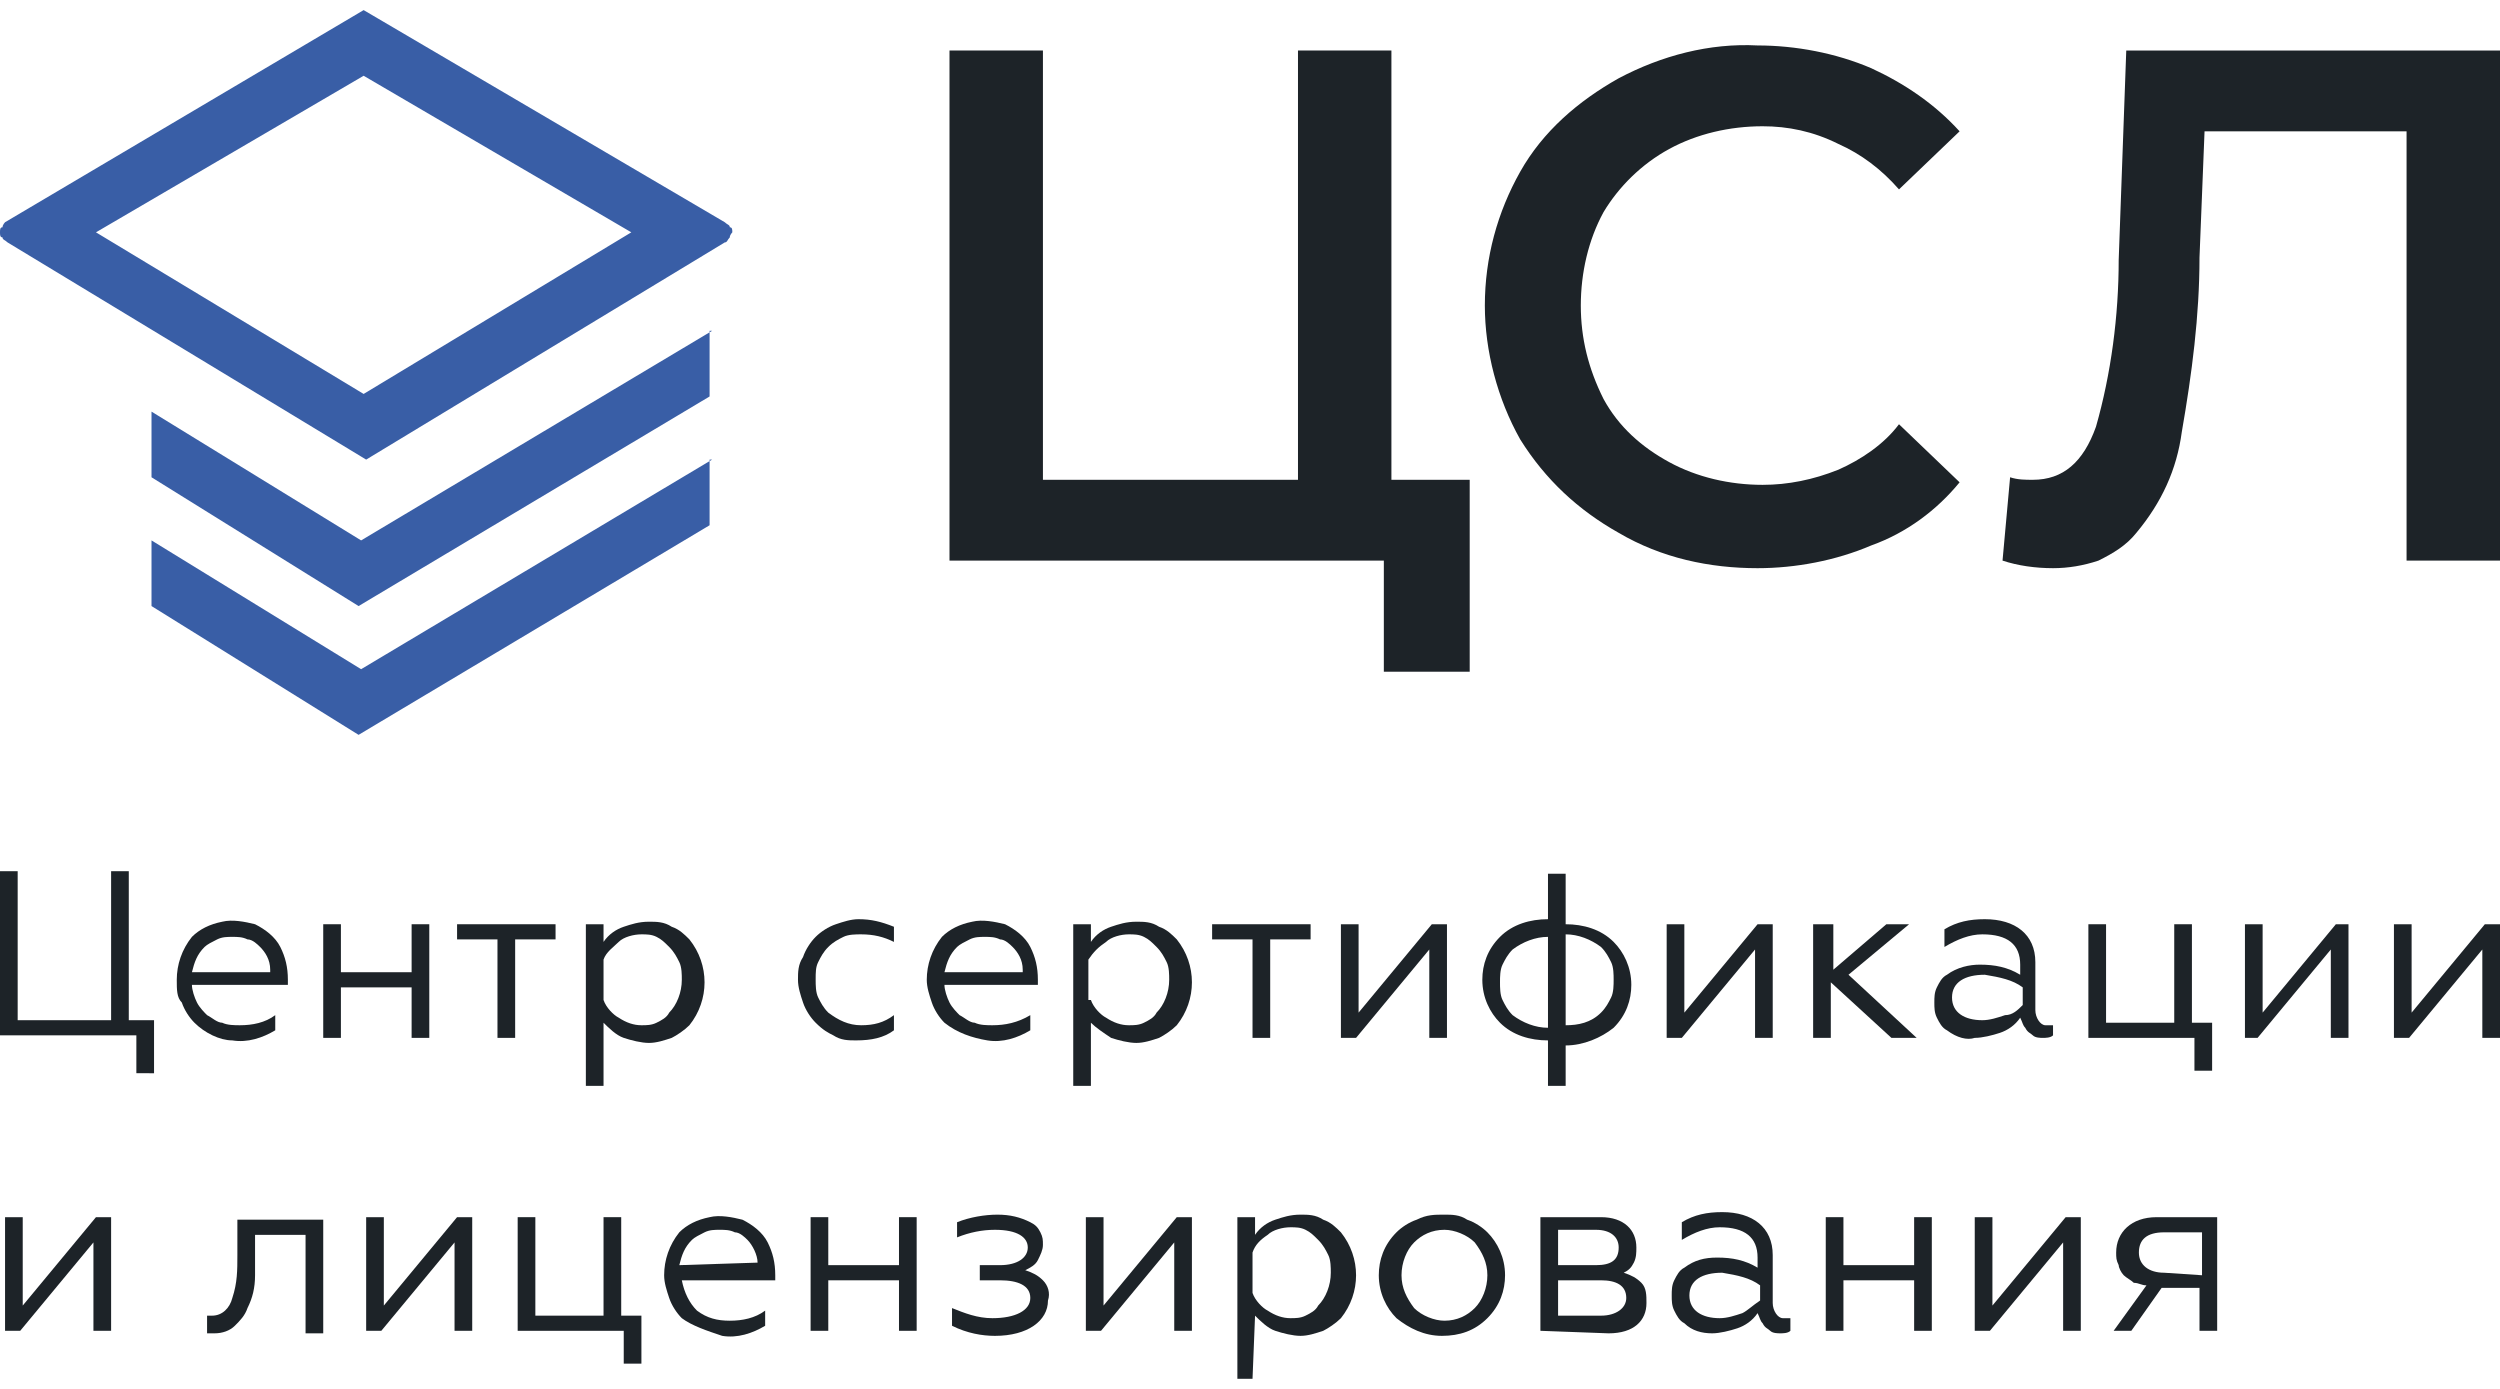 <?xml version="1.0" encoding="UTF-8"?> <!-- Generator: Adobe Illustrator 21.0.1, SVG Export Plug-In . SVG Version: 6.00 Build 0) --> <svg xmlns="http://www.w3.org/2000/svg" xmlns:xlink="http://www.w3.org/1999/xlink" id="Слой_1" x="0px" y="0px" viewBox="0 0 99 55" style="enable-background:new 0 0 99 55;" xml:space="preserve"> <style type="text/css"> .st0{fill:#1D2328;} .st1{fill:#395EA6;} </style> <path class="st0" d="M58.2,19v7.6h-3.4v-4.4H37.6V2h3.7v17h10.1V2h3.7v17H58.2z"></path> <path class="st0" d="M64.1,21.1c-1.6-0.9-2.9-2.1-3.9-3.7c-0.9-1.6-1.4-3.5-1.4-5.3c0-1.9,0.5-3.7,1.4-5.3c0.9-1.6,2.3-2.8,3.9-3.7 c1.7-0.9,3.6-1.4,5.5-1.3c1.5,0,3.1,0.3,4.5,0.9c1.3,0.6,2.5,1.4,3.5,2.5l-2.4,2.3c-0.7-0.8-1.5-1.4-2.4-1.8C71.8,5.2,70.8,5,69.8,5 c-1.3,0-2.6,0.3-3.7,0.9c-1.1,0.6-2,1.5-2.6,2.5c-0.6,1.1-0.9,2.4-0.9,3.7c0,1.3,0.3,2.5,0.9,3.7c0.6,1.1,1.5,1.9,2.6,2.5 c1.1,0.6,2.4,0.9,3.7,0.9c1,0,2-0.2,3-0.6c0.9-0.4,1.8-1,2.4-1.8l2.4,2.3c-0.9,1.1-2.1,2-3.5,2.5c-1.4,0.6-3,0.9-4.5,0.9 C67.7,22.5,65.8,22.1,64.1,21.1"></path> <path class="st0" d="M99,2v20.2h-3.7v-17h-8l-0.2,5c0,2.3-0.3,4.6-0.7,6.9c-0.2,1.5-0.8,2.8-1.8,4c-0.4,0.5-0.9,0.8-1.5,1.1 c-0.6,0.2-1.2,0.3-1.8,0.3c-0.7,0-1.4-0.1-2-0.3l0.3-3.3c0.3,0.1,0.6,0.1,0.9,0.1c1.2,0,2-0.7,2.5-2.1c0.6-2.1,0.9-4.4,0.9-6.6 L84.2,2L99,2z"></path> <path class="st0" d="M0.2,52.7v-4.5h0.7v3.5l2.9-3.5h0.6v4.5H3.7v-3.5l-2.9,3.5H0.2z"></path> <path class="st0" d="M8.2,52.1h0.2c0.4,0,0.7-0.3,0.8-0.7c0.2-0.6,0.2-1.1,0.2-1.7v-1.4h3.4v4.5h-0.7v-3.9h-2v0.9c0,0.3,0,0.5,0,0.7 c0,0.5-0.1,0.9-0.3,1.3c-0.1,0.3-0.3,0.5-0.5,0.7c-0.2,0.2-0.5,0.3-0.8,0.3H8.2V52.1z"></path> <path class="st0" d="M14.5,52.7v-4.5h0.7v3.5l2.9-3.5h0.6v4.5h-0.7v-3.5l-2.9,3.5H14.5z"></path> <path class="st0" d="M24.7,54v-1.3h-4.2v-4.5h0.7v3.9h2.7v-3.9h0.7v3.9h0.8V54H24.7z"></path> <path class="st0" d="M27,52.2c-0.2-0.2-0.4-0.5-0.5-0.8c-0.1-0.3-0.2-0.6-0.2-0.9c0-0.6,0.2-1.2,0.6-1.7c0.3-0.3,0.7-0.5,1.2-0.6 c0.4-0.1,0.9,0,1.3,0.1c0.4,0.2,0.8,0.5,1,0.9c0.2,0.4,0.3,0.8,0.3,1.3v0.2H27c0.1,0.5,0.3,0.9,0.6,1.2c0.4,0.3,0.8,0.4,1.3,0.4 c0.5,0,1-0.1,1.4-0.4v0.6c-0.5,0.3-1.1,0.5-1.7,0.4C28,52.7,27.4,52.5,27,52.2L27,52.2z M30,50c0-0.3-0.2-0.7-0.4-0.9 c-0.1-0.1-0.3-0.3-0.5-0.3c-0.2-0.1-0.4-0.1-0.6-0.1c-0.2,0-0.4,0-0.6,0.1c-0.2,0.1-0.4,0.2-0.5,0.3c-0.3,0.3-0.4,0.6-0.5,1L30,50z"></path> <path class="st0" d="M32.1,52.7v-4.5h0.7v1.9h2.8v-1.9h0.7v4.5h-0.7v-2h-2.8v2H32.1z"></path> <path class="st0" d="M37.7,52.5v-0.7c0.5,0.2,1,0.4,1.6,0.4c0.9,0,1.5-0.3,1.5-0.8c0-0.5-0.5-0.7-1.2-0.7h-0.8v-0.6h0.8 c0.7,0,1.1-0.3,1.1-0.7c0-0.4-0.4-0.7-1.3-0.7c-0.5,0-1,0.1-1.5,0.3v-0.6c0.5-0.2,1.1-0.3,1.6-0.3c0.5,0,0.9,0.1,1.3,0.3 c0.2,0.1,0.3,0.2,0.4,0.4c0.1,0.2,0.1,0.3,0.1,0.5c0,0.2-0.1,0.4-0.2,0.6c-0.1,0.2-0.3,0.3-0.5,0.4c0.3,0.1,0.5,0.2,0.7,0.4 c0.2,0.2,0.3,0.5,0.2,0.8c0,0.8-0.8,1.4-2.1,1.4C38.9,52.9,38.3,52.8,37.7,52.5"></path> <path class="st0" d="M43,52.7v-4.5h0.7v3.5l2.9-3.5h0.6v4.5h-0.7v-3.5l-2.9,3.5H43z"></path> <path class="st0" d="M49.6,54.6H49v-6.4h0.7v0.7c0.2-0.3,0.5-0.5,0.8-0.6c0.3-0.1,0.6-0.2,1-0.2c0.3,0,0.6,0,0.9,0.2 c0.3,0.1,0.5,0.3,0.7,0.5c0.4,0.5,0.6,1.1,0.6,1.7c0,0.6-0.2,1.2-0.6,1.7c-0.2,0.2-0.5,0.4-0.7,0.5c-0.3,0.1-0.6,0.2-0.9,0.2 c-0.3,0-0.7-0.1-1-0.2c-0.3-0.1-0.6-0.4-0.8-0.6L49.6,54.6z M49.6,51.2c0.1,0.3,0.4,0.6,0.6,0.7c0.3,0.2,0.6,0.3,0.9,0.3 c0.2,0,0.4,0,0.6-0.1c0.2-0.1,0.4-0.2,0.5-0.4c0.3-0.3,0.5-0.8,0.5-1.3c0-0.2,0-0.5-0.1-0.7s-0.2-0.4-0.4-0.6 c-0.2-0.2-0.3-0.3-0.5-0.4c-0.2-0.1-0.4-0.1-0.6-0.1c-0.3,0-0.7,0.1-0.9,0.3c-0.3,0.2-0.5,0.4-0.6,0.7V51.2z"></path> <path class="st0" d="M57.2,48.1c0.3,0,0.6,0,0.9,0.2c0.3,0.1,0.6,0.3,0.8,0.5c0.4,0.4,0.7,1,0.7,1.7c0,0.6-0.2,1.2-0.7,1.7 c-0.5,0.5-1.1,0.7-1.8,0.7c-0.7,0-1.3-0.3-1.8-0.7c-0.4-0.4-0.7-1-0.7-1.7c0-0.6,0.2-1.2,0.7-1.7c0.2-0.2,0.5-0.4,0.8-0.5 C56.5,48.1,56.8,48.1,57.2,48.1L57.2,48.1z M58.4,49.2c-0.3-0.3-0.8-0.5-1.2-0.5c-0.5,0-0.9,0.2-1.2,0.5c-0.3,0.3-0.5,0.8-0.5,1.3 c0,0.5,0.2,0.9,0.5,1.3c0.3,0.3,0.8,0.5,1.2,0.5c0.5,0,0.9-0.2,1.2-0.5c0.3-0.3,0.5-0.8,0.5-1.3C58.9,50,58.7,49.6,58.4,49.2"></path> <path class="st0" d="M61,52.7v-4.5h2.4c0.9,0,1.4,0.5,1.4,1.2c0,0.2,0,0.4-0.1,0.6c-0.1,0.2-0.2,0.3-0.4,0.4 c0.3,0.1,0.5,0.2,0.7,0.4c0.2,0.2,0.2,0.5,0.2,0.8c0,0.7-0.5,1.2-1.5,1.2L61,52.7z M61.7,50.1h1.5c0.6,0,0.9-0.2,0.9-0.7 c0-0.4-0.3-0.7-0.9-0.7h-1.5V50.1z M61.7,52.1h1.7c0.6,0,1-0.3,1-0.7c0-0.5-0.4-0.7-1-0.7h-1.7V52.1z"></path> <path class="st0" d="M66.7,52.4c-0.2-0.1-0.3-0.3-0.4-0.5c-0.1-0.2-0.1-0.4-0.1-0.6c0-0.2,0-0.4,0.1-0.6c0.1-0.2,0.2-0.4,0.4-0.5 c0.4-0.3,0.8-0.4,1.3-0.4c0.6,0,1.1,0.1,1.6,0.4v-0.4c0-0.8-0.5-1.2-1.5-1.2c-0.5,0-1,0.2-1.5,0.5v-0.7c0.5-0.3,1-0.4,1.6-0.4 c1.2,0,2,0.6,2,1.7v1.9c0,0.3,0.2,0.6,0.4,0.6c0.1,0,0.2,0,0.3,0v0.5c-0.1,0.1-0.3,0.1-0.4,0.1s-0.3,0-0.4-0.1 c-0.1-0.1-0.2-0.1-0.3-0.3c-0.1-0.1-0.1-0.2-0.2-0.4c-0.2,0.3-0.5,0.5-0.8,0.6c-0.3,0.1-0.7,0.2-1,0.2C67.4,52.8,67,52.7,66.7,52.4 L66.7,52.4z M69.7,51.5v-0.6c-0.4-0.3-0.9-0.4-1.5-0.5c-0.8,0-1.3,0.3-1.3,0.9c0,0.6,0.5,0.9,1.2,0.9c0.3,0,0.6-0.1,0.9-0.2 C69.2,51.9,69.4,51.7,69.7,51.5"></path> <path class="st0" d="M72.3,52.7v-4.5H73v1.9h2.8v-1.9h0.7v4.5h-0.7v-2H73v2H72.3z"></path> <path class="st0" d="M78.2,52.7v-4.5h0.7v3.5l2.9-3.5h0.6v4.5h-0.7v-3.5l-2.9,3.5H78.2z"></path> <path class="st0" d="M83.7,52.7l1.3-1.8c-0.2,0-0.3-0.1-0.5-0.1c-0.1-0.1-0.3-0.2-0.4-0.3c-0.1-0.1-0.2-0.3-0.2-0.4 c-0.1-0.2-0.1-0.3-0.1-0.5c0-0.8,0.6-1.4,1.6-1.4h2.4v4.5h-0.7V51h-1.5l-1.2,1.7H83.7z M87.2,50.5v-1.7h-1.5c-0.7,0-1,0.3-1,0.8 c0,0.5,0.4,0.8,1,0.8L87.2,50.5z"></path> <path class="st1" d="M14.4,3L25,9.2l-10.6,6.4L3.8,9.2L14.4,3z M14.4,0.4L0.2,8.8C0.2,8.8,0.1,8.9,0.1,9C0,9,0,9.1,0,9.2 c0,0.1,0,0.2,0.1,0.2c0,0.1,0.1,0.1,0.2,0.2l14.2,8.6l14.2-8.6c0.1,0,0.1-0.1,0.2-0.2c0-0.1,0.1-0.2,0.1-0.2c0-0.1,0-0.2-0.1-0.2 c0-0.1-0.1-0.1-0.2-0.2L14.4,0.4z"></path> <path class="st1" d="M28.2,13.1l-13.9,8.3l-8.3-5.1v2.6l8.2,5.1l13.9-8.3V13.1z"></path> <path class="st1" d="M28.2,18.2l-13.9,8.3l-8.3-5.1v2.6l8.2,5.1l13.9-8.3V18.2z"></path> <path class="st0" d="M5.4,42.5v-1.5H0v-6.5h0.7v5.9h3.7v-5.9h0.7v5.9h1v2.1H5.4z"></path> <path class="st0" d="M7.7,40.5c-0.2-0.2-0.4-0.5-0.5-0.8C7,39.5,7,39.2,7,38.8c0-0.6,0.2-1.2,0.6-1.7c0.3-0.3,0.7-0.5,1.2-0.6 c0.4-0.1,0.9,0,1.3,0.1c0.4,0.2,0.8,0.5,1,0.9c0.2,0.4,0.3,0.8,0.3,1.3V39H7.6c0,0.2,0.1,0.5,0.2,0.7c0.1,0.2,0.3,0.4,0.4,0.5 c0.2,0.1,0.4,0.3,0.6,0.3c0.2,0.1,0.5,0.1,0.7,0.1c0.5,0,1-0.1,1.4-0.4v0.6c-0.5,0.3-1.1,0.5-1.7,0.4C8.7,41.2,8.1,40.9,7.7,40.5 L7.7,40.5z M10.7,38.4c0-0.4-0.2-0.7-0.4-0.9c-0.1-0.1-0.3-0.3-0.5-0.3c-0.2-0.1-0.4-0.1-0.6-0.1c-0.2,0-0.4,0-0.6,0.1 c-0.2,0.1-0.4,0.2-0.5,0.3c-0.3,0.3-0.4,0.6-0.5,1H10.7z"></path> <path class="st0" d="M12.8,41.1v-4.5h0.7v1.9h2.8v-1.9h0.7v4.5h-0.7v-2h-2.8v2H12.8z"></path> <path class="st0" d="M19.7,41.1v-3.9h-1.6v-0.6H22v0.6h-1.6v3.9H19.7z"></path> <path class="st0" d="M23.9,43h-0.7v-6.4h0.7v0.7c0.2-0.3,0.5-0.5,0.8-0.6c0.3-0.1,0.6-0.2,1-0.2c0.3,0,0.6,0,0.9,0.2 c0.3,0.1,0.5,0.3,0.7,0.5c0.4,0.5,0.6,1.1,0.6,1.7c0,0.6-0.2,1.2-0.6,1.7c-0.2,0.2-0.5,0.4-0.7,0.5c-0.3,0.1-0.6,0.2-0.9,0.2 c-0.3,0-0.7-0.1-1-0.2c-0.3-0.1-0.6-0.4-0.8-0.6V43z M23.9,39.6c0.1,0.3,0.4,0.6,0.6,0.7c0.3,0.2,0.6,0.3,0.9,0.3 c0.2,0,0.4,0,0.6-0.1c0.2-0.1,0.4-0.2,0.5-0.4c0.3-0.3,0.5-0.8,0.5-1.3c0-0.2,0-0.5-0.1-0.7c-0.1-0.2-0.2-0.4-0.4-0.6 c-0.2-0.2-0.3-0.3-0.5-0.4c-0.2-0.1-0.4-0.1-0.6-0.1c-0.3,0-0.7,0.1-0.9,0.3s-0.5,0.4-0.6,0.7V39.6z"></path> <path class="st0" d="M32.3,40.5c-0.2-0.2-0.4-0.5-0.5-0.8c-0.1-0.3-0.2-0.6-0.2-0.9c0-0.3,0-0.6,0.2-0.9c0.1-0.3,0.3-0.6,0.5-0.8 c0.2-0.2,0.5-0.4,0.8-0.5c0.3-0.1,0.6-0.2,0.9-0.2c0.5,0,0.9,0.1,1.4,0.3v0.6c-0.4-0.2-0.8-0.3-1.3-0.3c-0.2,0-0.5,0-0.7,0.1 c-0.2,0.1-0.4,0.2-0.6,0.4c-0.2,0.2-0.3,0.4-0.4,0.6c-0.1,0.2-0.1,0.4-0.1,0.7c0,0.2,0,0.5,0.1,0.7c0.1,0.2,0.2,0.4,0.4,0.6 c0.4,0.3,0.8,0.5,1.3,0.5c0.5,0,0.9-0.1,1.3-0.4v0.6c-0.4,0.3-0.9,0.4-1.5,0.4c-0.3,0-0.6,0-0.9-0.2C32.8,40.9,32.6,40.8,32.3,40.5"></path> <path class="st0" d="M37.4,40.5c-0.2-0.2-0.4-0.5-0.5-0.8c-0.1-0.3-0.2-0.6-0.2-0.9c0-0.6,0.2-1.2,0.6-1.7c0.3-0.3,0.7-0.5,1.2-0.6 c0.4-0.1,0.9,0,1.3,0.1c0.4,0.2,0.8,0.5,1,0.9c0.2,0.4,0.3,0.8,0.3,1.3V39h-3.7c0,0.2,0.1,0.5,0.2,0.7c0.1,0.2,0.3,0.4,0.4,0.5 c0.2,0.1,0.4,0.3,0.6,0.3c0.2,0.1,0.5,0.1,0.7,0.1c0.5,0,1-0.1,1.5-0.4v0.6c-0.5,0.3-1.1,0.5-1.7,0.4C38.5,41.1,37.9,40.9,37.4,40.5 L37.4,40.5z M40.5,38.4c0-0.4-0.2-0.7-0.4-0.9c-0.1-0.1-0.3-0.3-0.5-0.3c-0.2-0.1-0.4-0.1-0.6-0.1c-0.2,0-0.4,0-0.6,0.1 c-0.2,0.1-0.4,0.2-0.5,0.3c-0.3,0.3-0.4,0.6-0.5,1H40.5z"></path> <path class="st0" d="M43.2,43h-0.7v-6.4h0.7v0.7c0.2-0.3,0.5-0.5,0.8-0.6c0.3-0.1,0.6-0.2,1-0.2c0.3,0,0.6,0,0.9,0.2 c0.3,0.1,0.5,0.3,0.7,0.5c0.4,0.5,0.6,1.1,0.6,1.7c0,0.6-0.2,1.2-0.6,1.7c-0.2,0.2-0.5,0.4-0.7,0.5c-0.3,0.1-0.6,0.2-0.9,0.2 c-0.3,0-0.7-0.1-1-0.2c-0.3-0.2-0.6-0.4-0.8-0.6V43z M43.2,39.6c0.1,0.3,0.4,0.6,0.6,0.7c0.3,0.2,0.6,0.3,0.9,0.3 c0.2,0,0.4,0,0.6-0.1c0.2-0.1,0.4-0.2,0.5-0.4c0.3-0.3,0.5-0.8,0.5-1.3c0-0.2,0-0.5-0.1-0.7c-0.1-0.2-0.2-0.4-0.4-0.6 c-0.2-0.2-0.3-0.3-0.5-0.4c-0.2-0.1-0.4-0.1-0.6-0.1c-0.3,0-0.7,0.1-0.9,0.3c-0.3,0.2-0.5,0.4-0.7,0.7V39.6z"></path> <path class="st0" d="M49.6,41.1v-3.9h-1.6v-0.6h3.9v0.6h-1.6v3.9H49.6z"></path> <path class="st0" d="M53.1,41.1v-4.5h0.7v3.5l2.9-3.5h0.6v4.5h-0.7v-3.5l-2.9,3.5H53.1z"></path> <path class="st0" d="M61.3,34.6H62v2c0.7,0,1.4,0.2,1.9,0.7c0.4,0.4,0.7,1,0.7,1.7c0,0.6-0.2,1.2-0.7,1.7c-0.5,0.4-1.2,0.7-1.9,0.7 V43h-0.7v-1.8c-0.7,0-1.4-0.2-1.9-0.7c-0.4-0.4-0.7-1-0.7-1.7c0-0.6,0.2-1.2,0.7-1.7c0.5-0.5,1.2-0.7,1.9-0.7L61.3,34.6z M61.3,37.1 c-0.5,0-1,0.2-1.4,0.5c-0.2,0.2-0.3,0.4-0.4,0.6c-0.1,0.2-0.1,0.5-0.1,0.7c0,0.2,0,0.5,0.1,0.7c0.1,0.2,0.2,0.4,0.4,0.6 c0.4,0.3,0.9,0.5,1.4,0.5V37.1z M62,40.6c0.5,0,1-0.1,1.4-0.5c0.2-0.2,0.3-0.4,0.4-0.6c0.1-0.2,0.1-0.5,0.1-0.7c0-0.2,0-0.5-0.1-0.7 c-0.1-0.2-0.2-0.4-0.4-0.6c-0.4-0.3-0.9-0.5-1.4-0.5V40.6z"></path> <path class="st0" d="M66,41.1v-4.5h0.7v3.5l2.9-3.5h0.6v4.5h-0.7v-3.5l-2.9,3.5H66z"></path> <path class="st0" d="M72.6,36.6v1.8l2.1-1.8h0.9l-2.4,2l2.7,2.5h-1l-2.4-2.2v2.2h-0.7v-4.5H72.6z"></path> <path class="st0" d="M77.1,40.8c-0.2-0.1-0.3-0.3-0.4-0.5c-0.1-0.2-0.1-0.4-0.1-0.6c0-0.2,0-0.4,0.1-0.6c0.1-0.2,0.2-0.4,0.4-0.5 c0.4-0.3,0.9-0.4,1.3-0.4c0.6,0,1.1,0.1,1.6,0.4v-0.4c0-0.8-0.5-1.2-1.5-1.2c-0.5,0-1,0.2-1.5,0.5v-0.7c0.5-0.3,1-0.4,1.6-0.4 c1.2,0,2,0.6,2,1.7v1.9c0,0.3,0.2,0.6,0.4,0.6c0.1,0,0.2,0,0.3,0V41c-0.1,0.1-0.3,0.1-0.4,0.1s-0.3,0-0.4-0.1 c-0.1-0.1-0.2-0.1-0.3-0.3c-0.1-0.1-0.1-0.2-0.2-0.4c-0.2,0.3-0.5,0.5-0.8,0.6c-0.3,0.1-0.7,0.2-1,0.2 C77.9,41.2,77.5,41.1,77.1,40.8L77.1,40.8z M80.1,39.8v-0.7c-0.4-0.3-0.9-0.4-1.5-0.5c-0.8,0-1.3,0.3-1.3,0.9c0,0.6,0.5,0.9,1.2,0.9 c0.3,0,0.6-0.1,0.9-0.2C79.7,40.2,79.9,40,80.1,39.8"></path> <path class="st0" d="M86.9,42.4v-1.3h-4.2v-4.5h0.7v3.9h2.7v-3.9h0.7v3.9h0.8v1.9H86.9z"></path> <path class="st0" d="M88.9,41.1v-4.5h0.7v3.5l2.9-3.5H93v4.5h-0.7v-3.5l-2.9,3.5H88.9z"></path> <path class="st0" d="M94.8,41.1v-4.5h0.7v3.5l2.9-3.5H99v4.5h-0.7v-3.5l-2.9,3.5H94.8z"></path> </svg> 